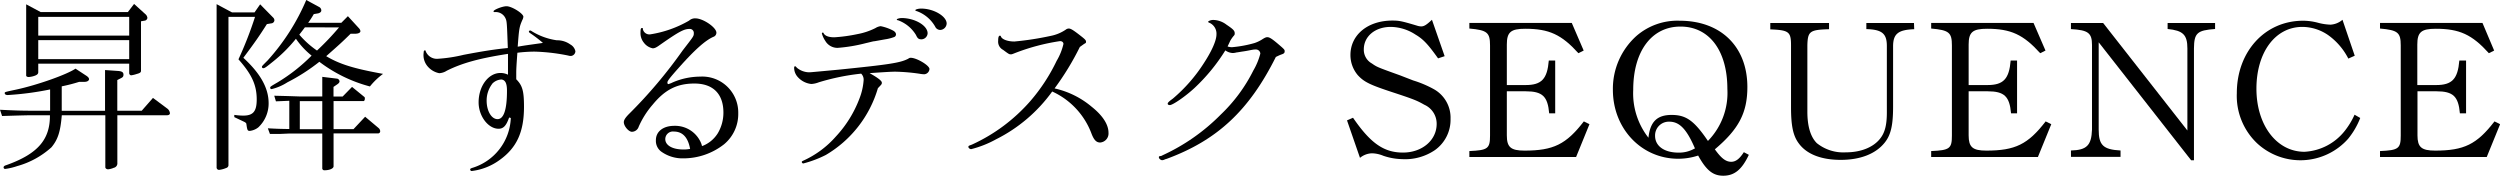 <svg xmlns="http://www.w3.org/2000/svg" viewBox="0 0 445.04 31.28"><g id="レイヤー_2" data-name="レイヤー 2"><g id="レイヤー_1-2" data-name="レイヤー 1"><path d="M0,19.54c2.85.14,3.89.17,5.8.17H8.92V15.92a52.8,52.8,0,0,1-7.55,1c-.33,0-.53-.14-.53-.34s0-.2,2.08-.64c3.82-.83,9-2.68,10.52-3.72l2,1.31c.27.2.41.37.41.57s-.24.47-.81.47h-.94a30.18,30.18,0,0,1-3.11.8v4.36h7.71V12.47l2.44.17c.57.07.84.23.84.64s-.17.5-.57.7l-.53.27v5.46h4.35l2-2.28,2.48,1.85a1.17,1.17,0,0,1,.54.87c0,.23-.2.37-.57.37H20.89V29a.8.8,0,0,1-.64.87,3.3,3.3,0,0,1-1,.27c-.27,0-.5-.17-.5-.37V20.52H11c-.24,2.88-.67,4.29-1.84,5.7a15.09,15.09,0,0,1-6.11,3.35,10.74,10.74,0,0,1-2.11.5.27.27,0,0,1-.3-.27c0-.17.13-.3.47-.4,5.63-2,7.81-4.56,7.78-8.88H5.8c-.94,0-1.14,0-5.43.13ZM7.24,2.15H22.76L23.87.7l2,1.81a1,1,0,0,1,.37.68.58.58,0,0,1-.57.5l-.57.1V12.6c0,.27-.16.41-.77.57a5,5,0,0,1-1,.24A.4.4,0,0,1,23,13V11.33H6.81v1.51c0,.27-.14.44-.51.6a4,4,0,0,1-1.17.27c-.27,0-.47-.1-.47-.27V.77ZM23,6.34V3H6.81V6.34Zm0,4.19V7.14H6.81v3.39Z"/><path d="M41.31,2.21h4l1-1.44,2.34,2.38a.71.71,0,0,1,.2.47.59.59,0,0,1-.57.54l-.77.13c-1.34,2.11-2.11,3.22-4.19,6,3,2.75,4.5,5.36,4.5,8.08A5.85,5.85,0,0,1,46,22.66a3,3,0,0,1-1.51.64c-.43,0-.47-.1-.63-1.21,0-.17-.17-.3-.44-.43l-1.71-.81v-.4a10.94,10.94,0,0,0,1.58.13c1.77,0,2.41-.73,2.41-2.88,0-2.55-.87-4.46-3.25-7.14A67.25,67.25,0,0,0,45.4,3H40.67V29.33a.53.53,0,0,1-.4.57,4.59,4.59,0,0,1-1.24.34.43.43,0,0,1-.47-.47V.74Zm15.55-.94a.71.71,0,0,1,.34.57c0,.27-.2.44-.57.54l-.77.13a17.47,17.47,0,0,1-1,1.55h5.9l1.17-1.18,2,2.18a.92.92,0,0,1,.23.47c0,.27-.3.44-.8.47l-.94,0C60.85,7.54,60.52,7.84,58.07,10c2.41,1.44,4.93,2.21,10.12,3.15a12.44,12.44,0,0,0-2.34,2.24,25.72,25.72,0,0,1-9-4.39,33.82,33.82,0,0,1-5.7,3.66,9.09,9.09,0,0,1-2.79,1.2.23.23,0,0,1-.26-.23c0-.2,0-.2,1.37-1a30.87,30.87,0,0,0,6-4.73,13.87,13.87,0,0,1-2.79-3,26,26,0,0,1-4,4c-1.24,1-1.54,1.24-1.81,1.24a.23.23,0,0,1-.24-.23c0-.14,0-.14,1-1.14A38.3,38.3,0,0,0,54.52,0ZM51.5,17.94l-2.38.1-.3-1,2.38.06,2.11.07h4.06V13.68L60,14a.52.52,0,0,1,.44.5c0,.17-.17.37-.44.54l-.63.43v1.71H61l1.67-1.71,2.18,1.78c.07,0,.1.17.1.33s-.1.41-.2.41H59.38v5h3.55L65,20.78l2.38,2a.79.79,0,0,1,.3.57.38.38,0,0,1-.37.4H59.38V29.6c0,.4-.71.71-1.61.71a.36.36,0,0,1-.4-.41V23.77H51.5l-1.61.07-1.84,0-.37-1c1.88.1,2.18.1,3.82.13ZM54.28,4.86l-.43.57-.57.74A16.18,16.18,0,0,0,56.43,9a47.63,47.63,0,0,0,3.92-4.12ZM57.37,23v-5h-4v5Z"/><path d="M90.63,20.92c-.5,1.44-1,2-1.88,2-1.84,0-3.55-2.25-3.55-4.7,0-2.88,1.74-5.23,3.89-5.23a3,3,0,0,1,1.34.31c0-.91,0-1.45,0-2,0-.77,0-.9,0-1.71-5,.77-8.12,1.61-10.9,3a2.77,2.77,0,0,1-1.34.44,3.61,3.61,0,0,1-2-1.14,3.08,3.08,0,0,1-.77-2.52c0-.27.07-.4.2-.4s.13,0,.17.17A2.14,2.14,0,0,0,78,10.46a26.65,26.65,0,0,0,4.53-.7c3.35-.64,5.63-1,7.87-1.21-.16-4.39-.16-4.73-.4-5.26a1.91,1.91,0,0,0-1.91-1.14c-.13,0-.23,0-.23-.14,0-.27,1.57-.9,2.31-.9.94,0,3,1.3,3,1.87a1.56,1.56,0,0,1-.2.61c-.51,1.2-.57,1.44-.81,4.72,1.74-.3,2.15-.33,4.49-.67A23.42,23.42,0,0,0,94.52,6c-.3-.2-.37-.27-.37-.37a.22.22,0,0,1,.23-.2.42.42,0,0,1,.24.1,11.58,11.58,0,0,0,4.49,1.64,4,4,0,0,1,2.41.74,1.81,1.81,0,0,1,.91,1.21.87.87,0,0,1-.77.84c-.1,0-.3,0-.51-.07a33.65,33.65,0,0,0-6-.7,25.3,25.3,0,0,0-3.05.2c-.16,2.21-.2,2.91-.2,3.62v1.1C93,15.22,93.28,16.19,93.28,19c0,4.53-1.31,7.34-4.39,9.52A10.56,10.56,0,0,1,84,30.44a.27.27,0,0,1-.3-.27c0-.13.06-.17.33-.27A9.67,9.67,0,0,0,90.93,21Zm-3-6a4.87,4.87,0,0,0-1,3c0,1.85.87,3.29,1.94,3.29s1.68-1.58,1.68-5.06c0-1.31-.3-1.92-1-2A2.43,2.43,0,0,0,87.61,14.92Z"/><path d="M125,26a5.59,5.59,0,0,0,2.78-2.28,7.17,7.17,0,0,0,1-3.68c0-3.32-1.84-5.17-5.16-5.17-3.08,0-5.23,1.08-7.41,3.73a15.52,15.52,0,0,0-2.51,3.95,1.29,1.29,0,0,1-1.21.91c-.57,0-1.44-1-1.44-1.71,0-.37.27-.81.94-1.48A84.31,84.31,0,0,0,121.51,9c1.94-2.51,2-2.55,2-3.08a.71.71,0,0,0-.74-.77c-1,0-1.84.43-5.3,2.85-.63.46-.94.6-1.27.6a2.59,2.59,0,0,1-1.58-1,2.68,2.68,0,0,1-.6-1.81c0-.61.07-.81.27-.81s.1,0,.17.3a1.19,1.19,0,0,0,1.27.84,19.85,19.85,0,0,0,6.94-2.45,1.56,1.56,0,0,1,1.14-.4c1.34,0,3.72,1.61,3.72,2.55a.78.78,0,0,1-.54.74c-1.44.63-3.31,2.31-6.06,5.39-1.65,1.85-2.12,2.45-2.12,2.72s.1.3.21.3a.4.4,0,0,0,.16-.07.58.58,0,0,0,.17-.06c.07,0,.23-.1.47-.2a12.46,12.46,0,0,1,4.83-1,6.4,6.4,0,0,1,6.77,6.5,7,7,0,0,1-2.52,5.54,11.73,11.73,0,0,1-7.24,2.51,6.48,6.48,0,0,1-4-1.24,2.38,2.38,0,0,1-.9-2c0-1.54,1.3-2.55,3.28-2.55a5,5,0,0,1,4.86,3.32l0,.1Zm-2.15.51c-.37-2.05-1.34-3.09-2.88-3.09a1.36,1.36,0,0,0-1.54,1.34c0,1.11,1.27,1.85,3.21,1.85a5.57,5.57,0,0,0,1-.07Z"/><path d="M149.31,12.4c8.88-.9,10.89-1.2,12.3-1.91.33-.2.33-.2.54-.2,1,0,3.31,1.34,3.31,2a1,1,0,0,1-.93.93,5.09,5.09,0,0,1-.88-.1,34.28,34.28,0,0,0-4.29-.36c-.7,0-2.31.1-4.56.26,1.51.84,2.18,1.38,2.18,1.68s0,.27-.7,1A20.45,20.45,0,0,1,147,27.59,19.82,19.82,0,0,1,143,29.1a.29.29,0,0,1-.27-.27c0-.1.07-.13.27-.23a17.13,17.13,0,0,0,5.8-4.3A20.52,20.52,0,0,0,153,17.53a11,11,0,0,0,.74-3.25,1.49,1.49,0,0,0-.44-1.17,40.43,40.43,0,0,0-7.54,1.54,4.24,4.24,0,0,1-1.34.3,3.76,3.76,0,0,1-2.55-1.41,2.46,2.46,0,0,1-.5-1.47c0-.17.06-.27.16-.27s.1,0,.34.27a3.5,3.5,0,0,0,2.11.8c.27,0,.27,0,2.75-.23Zm6.37-5.06c-.24,0-.78.17-1.55.34a28.2,28.2,0,0,1-5,.84,2.5,2.5,0,0,1-2.22-1.25,4.49,4.49,0,0,1-.6-1.3.16.16,0,0,1,.13-.17c.1,0,.14,0,.2.17.27.43.91.67,1.88.67a28.32,28.32,0,0,0,4.13-.57A11.89,11.89,0,0,0,155.84,5a2.22,2.22,0,0,1,.94-.34,8.21,8.21,0,0,1,2.18.77c.37.2.54.44.54.7a.5.5,0,0,1-.34.47,8,8,0,0,1-1.64.41Zm9.45-1.41A1.13,1.13,0,0,1,164.06,7c-.51,0-.71-.13-1-.77a6.21,6.21,0,0,0-3.19-2.62c-.16,0-.23-.1-.23-.16s.4-.24.94-.24C162.92,3.25,165.13,4.56,165.13,5.93Zm3.39-1.74a1.2,1.2,0,0,1-1.11,1.14,1,1,0,0,1-.94-.6A6.18,6.18,0,0,0,163.25,2c-.27-.07-.3-.1-.3-.2s.47-.27,1-.27C166.17,1.51,168.52,2.88,168.52,4.19Z"/><path d="M194.33,19c1.95,1.55,3,3.16,3,4.63a1.61,1.61,0,0,1-1.48,1.74c-.67,0-1.1-.43-1.54-1.57a13.37,13.37,0,0,0-7-7.51,27.45,27.45,0,0,1-10,8.51,18.56,18.56,0,0,1-4.42,1.75c-.23,0-.5-.2-.5-.4s.1-.21.63-.41A30.72,30.72,0,0,0,183.41,18a32.11,32.11,0,0,0,4.69-7.17,10.44,10.44,0,0,0,1.21-3c0-.3-.24-.51-.61-.51a37.23,37.23,0,0,0-8,2.12c-.57.23-.6.23-.73.23-.31,0-.34,0-1.41-.8a1.63,1.63,0,0,1-.87-1.61c0-.64.1-.91.33-.91.07,0,.14.07.17.17.2.5,1.21.87,2.38.87a53.64,53.64,0,0,0,6.47-1,7.21,7.21,0,0,0,2.68-1.11.88.88,0,0,1,.54-.2c.33,0,.74.23,2,1.21.9.7,1.07.87,1.07,1.14s-.1.23-.4.43l-.7.5a48.28,48.28,0,0,1-4.5,7.38A15.43,15.43,0,0,1,194.33,19Z"/><path d="M207,27.62a35.11,35.11,0,0,0,10.29-7.2,28.29,28.29,0,0,0,5.83-7.88,11.69,11.69,0,0,0,1.24-3,.78.78,0,0,0-.8-.73c-.14,0-.37,0-.64.06-.1,0-.81.17-1.51.27s-1,.17-1.31.2a2.78,2.78,0,0,1-.67.1,2.47,2.47,0,0,1-1.3-.47,32.84,32.84,0,0,1-5.54,6.74c-1.61,1.48-3.82,3-4.35,3-.21,0-.37-.1-.37-.24s.06-.3.9-.9a28,28,0,0,0,5.5-6.27c1.41-2.15,2.28-4.06,2.28-5.17a2.12,2.12,0,0,0-1.24-2.07c-.13,0-.24-.14-.24-.2s.37-.31.91-.31a4,4,0,0,1,2.35.84c1.2.81,1.47,1.07,1.47,1.54,0,.2,0,.27-.23.51a5.86,5.86,0,0,0-.57.83c-.24.54-.34.71-.47,1a2.24,2.24,0,0,0,.8.13,21,21,0,0,0,4-.74,6.13,6.13,0,0,0,1.28-.6c.57-.37.77-.44,1-.44.37,0,.81.27,1.95,1.24s1.13,1,1.13,1.28-.13.4-.5.53-.53.21-1.07.47c-4.76,9.53-10.43,14.82-19.44,18.14a2,2,0,0,0-.47.17,2.36,2.36,0,0,1-.31.07c-.26,0-.6-.27-.6-.51s.07-.17.47-.27Z"/><path d="M256,10.39C254.29,8,253.42,7,252,6.17a8.23,8.23,0,0,0-4.43-1.38c-2.78,0-4.79,1.68-4.79,4a2.78,2.78,0,0,0,1.44,2.51c.91.64,1,.67,5,2.11l2.35.91a19.2,19.2,0,0,1,3.65,1.54,5.8,5.8,0,0,1,3,5.3,6.62,6.62,0,0,1-2.78,5.56,9.42,9.42,0,0,1-5.8,1.61,11.12,11.12,0,0,1-3.39-.6,5.59,5.59,0,0,0-2-.44,3.51,3.51,0,0,0-2.15.81l-2.31-6.67,1.07-.47c3.12,4.55,5.5,6.2,8.89,6.2s6-2.18,6-5.1a3.69,3.69,0,0,0-2.21-3.42c-1.27-.73-1.94-1-5.53-2.18-4.09-1.34-5.16-1.84-6.3-3.08a5.53,5.53,0,0,1-1.31-3.59c0-3.58,3.08-6.13,7.47-6.13,1.21,0,1.68.1,4.36.9a2.52,2.52,0,0,0,.77.14c.51,0,.94-.27,1.91-1.18L257.17,10Z"/><path d="M261.57,26.89c3.28-.14,3.68-.44,3.68-2.75V8.08c0-2.28-.5-2.72-3.68-3v-1H279.8L281.92,9l-.94.47c-3-3.32-5.23-4.35-9.46-4.35-2.58,0-3.28.6-3.28,2.81v7.21h3.35c2.82,0,3.85-1.07,4.12-4.36h1.14v9.39h-1.07c-.27-3-1.17-3.92-4.19-3.92h-3.35v7.84c0,2.11.7,2.72,3.15,2.72,5.13,0,7.41-1.11,10.56-5.2l1,.5-2.38,5.84h-19Z"/><path d="M311.32,27.56c-1.24,2.65-2.58,3.72-4.56,3.72-1.81,0-3-.94-4.46-3.59a11.44,11.44,0,0,1-3.55.57c-6.54,0-11.63-5.36-11.63-12.27a12.63,12.63,0,0,1,4.19-9.59A11.13,11.13,0,0,1,299,3.69c7.34,0,12.06,4.62,12.06,11.8,0,4.59-1.54,7.51-5.79,11.09,1.13,1.58,1.94,2.22,2.91,2.22.81,0,1.48-.51,2.25-1.71ZM307.5,15.82c0-6.8-3.22-11.09-8.35-11.09S290.74,9.12,290.74,16a12.8,12.8,0,0,0,2.71,8.52c.3-2.85,1.54-4.06,4.12-4.06s4,1,6.47,4.63A12.24,12.24,0,0,0,307.5,15.82Zm-5.77,10.6c-1.47-3.42-2.75-4.76-4.56-4.76a2.45,2.45,0,0,0-2.54,2.51c0,1.84,1.64,3,4.19,3a5.55,5.55,0,0,0,2.74-.67Z"/><path d="M340.76,5.2C337.94,5.3,337,6,337,8.25V18.94c0,3.39-.4,5.1-1.51,6.47-1.61,2-4.36,3.05-7.81,3.05s-6.07-1-7.48-2.95c-1-1.34-1.37-3.12-1.37-6.43v-11c0-2.42-.37-2.72-3.69-2.85V4.09h10.46V5.2c-3.42.1-3.79.36-3.86,2.85V19.88c0,2.61.57,4.49,1.68,5.6a7.54,7.54,0,0,0,5.16,1.64c2.68,0,4.93-.9,6.14-2.48.84-1.07,1.17-2.45,1.17-4.63V8.18c0-2.21-.87-2.92-3.65-3V4.09h8.48Z"/><path d="M343.78,26.89c3.29-.14,3.69-.44,3.69-2.75V8.08c0-2.28-.5-2.72-3.69-3v-1H362L364.13,9l-.94.47c-3-3.32-5.23-4.35-9.45-4.35-2.58,0-3.29.6-3.29,2.81v7.21h3.36c2.81,0,3.85-1.07,4.12-4.36h1.14v9.39H358c-.27-3-1.18-3.92-4.19-3.92h-3.36v7.84c0,2.11.71,2.72,3.15,2.72,5.13,0,7.41-1.11,10.56-5.2l1,.5-2.38,5.84h-19Z"/><path d="M368.66,26.79c2.82-.07,3.65-.91,3.75-3.73V8c0-2.15-.7-2.65-3.75-2.82V4.09h5.73l15,19.14V8.62c0-2.42-.77-3.19-3.52-3.46V4.09h8.45V5.16c-3.19.24-3.73.71-3.76,3.46V28.53h-.5l-16.46-21V23.06c0,2.79.8,3.56,3.89,3.73v1.14h-8.82Z"/><path d="M420.16,21A13.61,13.61,0,0,1,418,24.71a11.35,11.35,0,0,1-16.23.77,11.64,11.64,0,0,1-3.58-8.89c0-7.4,5-12.9,11.8-12.9a10.39,10.39,0,0,1,2.68.37,9.93,9.93,0,0,0,2.18.33A3.56,3.56,0,0,0,417,3.52l2.18,6.4-1.14.51a11.62,11.62,0,0,0-3.52-4.13,8.15,8.15,0,0,0-4.66-1.51c-4.83,0-8.18,4.53-8.18,11s3.59,11.23,8.55,11.23a9.77,9.77,0,0,0,7.14-3.68,13.43,13.43,0,0,0,1.78-2.92Z"/><path d="M423.68,26.89c3.29-.14,3.69-.44,3.69-2.75V8.08c0-2.28-.5-2.72-3.69-3v-1h18.24L444,9l-.94.47c-3-3.32-5.23-4.35-9.45-4.35-2.58,0-3.29.6-3.29,2.81v7.21h3.36c2.81,0,3.85-1.07,4.12-4.36H439v9.39H437.9c-.27-3-1.18-3.92-4.19-3.92h-3.36v7.84c0,2.11.71,2.72,3.15,2.72,5.13,0,7.41-1.11,10.56-5.2l1,.5-2.38,5.84h-19Z"/></g></g></svg>